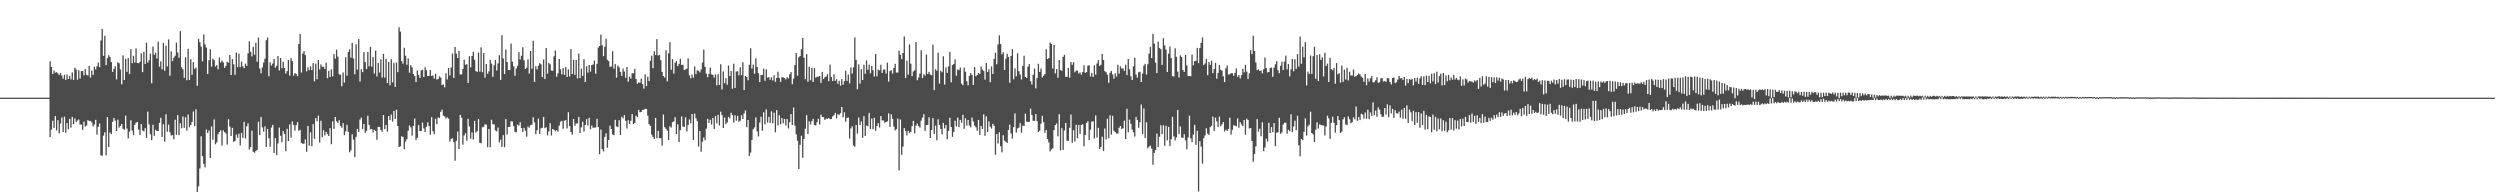 <?xml version="1.0" encoding="UTF-8"?>
<svg xmlns="http://www.w3.org/2000/svg" width="1920" height="150">
  <path d="M0 74.999h1v1.000H0zM1 74.999h1v1.000H1zM2 74.999h1v1.000H2zM3 74.999h1v1.000H3zM4 74.999h1v1.000H4zM5 74.999h1v1.000H5zM6 74.999h1v1.000H6zM7 74.999h1v1.000H7zM8 74.999h1v1.000H8zM9 74.999h1v1.000H9zM10 74.999h1v1.000H10zM11 74.999h1v1.000H11zM12 74.999h1v1.000H12zM13 74.999h1v1.000H13zM14 74.999h1v1.000H14zM15 74.999h1v1.000H15zM16 74.999h1v1.000H16zM17 74.999h1v1.000H17zM18 74.999h1v1.000H18zM19 74.999h1v1.000H19zM20 74.999h1v1.000H20zM21 74.999h1v1.000H21zM22 74.999h1v1.000H22zM23 74.999h1v1.000H23zM24 74.999h1v1.000H24zM25 74.999h1v1.000H25zM26 74.999h1v1.000H26zM27 74.999h1v1.000H27zM28 74.999h1v1.000H28zM29 74.999h1v1.000H29zM30 74.999h1v1.000H30zM31 74.999h1v1.000H31zM32 74.998h1v1.000H32zM33 74.998h1v1.000H33zM34 74.999h1v1.000H34zM35 74.999h1v1.000H35zM36 74.999h1v1.000H36zM37 75.003h1v1.000H37zM38 47.040h1v58.298H38zM39 51.477h1v48.147H39zM40 56.814h1v35.922H40zM41 54.158h1v44.072H41zM42 55.819h1v33.346H42zM43 55.486h1v44.734H43zM44 56.312h1v36.016H44zM45 57.631h1v44.754H45zM46 56.010h1v38.936H46zM47 58.093h1v32.136H47zM48 60.478h1v40.971H48zM49 57.387h1v32.210H49zM50 61.403h1v40.578H50zM51 57.205h1v37.367H51zM52 60.598h1v38.753H52zM53 58.193h1v33.095H53zM54 60.961h1v37.020H54zM55 55.587h1v34.172H55zM56 61.387h1v34.010H56zM57 51.979h1v38.995H57zM58 53.378h1v40.162H58zM59 61.250h1v31.365H59zM60 53.968h1v37.809H60zM61 60.297h1v35.385H61zM62 54.639h1v41.016H62zM63 54.548h1v45.212H63zM64 57.875h1v35.559H64zM65 52.993h1v44.221H65zM66 57.462h1v38.925H66zM67 58.033h1v34.246H67zM68 50.649h1v42.279H68zM69 59.553h1v33.281H69zM70 54.197h1v39.796H70zM71 57.601h1v39.541H71zM72 51.222h1v44.406H72zM73 53.332h1v38.701H73zM74 50.904h1v52.523H74zM75 47.962h1v49.444H75zM76 51.563h1v43.240H76zM77 31.097h1v88.199H77zM78 22.196h1v97.445H78zM79 42.923h1v61.232H79zM80 27.491h1v74.054H80zM81 50.015h1v69.288H81zM82 44.680h1v45.217H82zM83 42.478h1v70.487H83zM84 43.795h1v57.961H84zM85 47.644h1v55.389H85zM86 55.270h1v38.317H86zM87 52.923h1v37.629H87zM88 50.956h1v41.717H88zM89 60.992h1v39.641H89zM90 47.932h1v43.953H90zM91 48.514h1v49.507H91zM92 53.334h1v43.398H92zM93 64.756h1v30.474H93zM94 42.499h1v56.425H94zM95 61.410h1v38.291H95zM96 45.160h1v43.605H96zM97 55.219h1v43.548H97zM98 44.669h1v61.611H98zM99 56.955h1v44.210H99zM100 37.756h1v54.648H100zM101 48.556h1v51.685H101zM102 42.878h1v60.917H102zM103 48.026h1v47.816H103zM104 37.154h1v57.164H104zM105 48.384h1v45.281H105zM106 48.527h1v50.991H106zM107 47.492h1v56.169H107zM108 40.933h1v54.406H108zM109 55.378h1v44.883H109zM110 39.837h1v61.092H110zM111 49.082h1v49.359H111zM112 32.781h1v73.047H112zM113 48.098h1v37.592H113zM114 46.223h1v49.305H114zM115 41.172h1v62.001H115zM116 63.965h1v43.715H116zM117 35.663h1v60.134H117zM118 42.073h1v62.292H118zM119 40.484h1v59.209H119zM120 44.882h1v55.700H120zM121 31.962h1v68.765H121zM122 51.238h1v43.148H122zM123 47.120h1v43.375H123zM124 53.236h1v51.910H124zM125 32.925h1v62.518H125zM126 54.318h1v54.394H126zM127 35.140h1v52.693H127zM128 51.054h1v50.044H128zM129 30.271h1v65.454H129zM130 58.178h1v43.376H130zM131 39.404h1v64.671H131zM132 46.918h1v56.791H132zM133 44.297h1v62.672H133zM134 42.782h1v49.140H134zM135 32.712h1v70.739H135zM136 40.269h1v48.098H136zM137 44.323h1v59.445H137zM138 23.918h1v70.694H138zM139 51.584h1v46.903H139zM140 53.256h1v36.187H140zM141 59.798h1v38.343H141zM142 44.015h1v46.037H142zM143 61.707h1v38.655H143zM144 37.410h1v50.527H144zM145 61.505h1v36.238H145zM146 45.442h1v50.629H146zM147 57.438h1v36.332H147zM148 47.742h1v37.851H148zM149 52.874h1v44.029H149zM150 51.856h1v32.132H150zM151 65.893h1v81.565H151zM152 29.789h1v113.328H152zM153 32.428h1v96.980H153zM154 35.806h1v68.884H154zM155 47.097h1v72.815H155zM156 26.405h1v99.423H156zM157 34.188h1v94.312H157zM158 36.574h1v62.868H158zM159 56.775h1v45.364H159zM160 46.215h1v54.035H160zM161 37.852h1v83.429H161zM162 51.159h1v45.901H162zM163 45.030h1v62.266H163zM164 46.182h1v45.491H164zM165 51.090h1v59.690H165zM166 50.010h1v59.289H166zM167 53.227h1v49.878H167zM168 44.144h1v57.237H168zM169 47.976h1v52.045H169zM170 46.543h1v65.260H170zM171 47.939h1v52.204H171zM172 52.087h1v49.466H172zM173 50.605h1v51.949H173zM174 47.447h1v63.599H174zM175 48.110h1v43.497H175zM176 42.265h1v54.943H176zM177 57.587h1v46.841H177zM178 45.387h1v52.801H178zM179 49.373h1v59.506H179zM180 57.453h1v50.866H180zM181 40.333h1v63.022H181zM182 51.602h1v54.176H182zM183 41.188h1v61.476H183zM184 51.629h1v59.997H184zM185 47.319h1v54.714H185zM186 50.918h1v54.932H186zM187 52.348h1v41.185H187zM188 48.912h1v57.462H188zM189 50.574h1v46.525H189zM190 40.967h1v53.769H190zM191 31.735h1v83.082H191zM192 39.718h1v73.279H192zM193 43.304h1v57.121H193zM194 35.928h1v80.645H194zM195 41.976h1v75.328H195zM196 32.882h1v83.091H196zM197 47.348h1v67.793H197zM198 28.901h1v64.563H198zM199 52.643h1v51.132H199zM200 56.292h1v33.456H200zM201 51.747h1v46.117H201zM202 48.049h1v53.047H202zM203 45.066h1v52.010H203zM204 30.884h1v81.950H204zM205 28.896h1v70.182H205zM206 58.561h1v47.584H206zM207 47.826h1v64.852H207zM208 50.332h1v47.613H208zM209 48.812h1v47.078H209zM210 45.381h1v72.237H210zM211 51.953h1v54.112H211zM212 50.505h1v68.565H212zM213 43.043h1v67.153H213zM214 54.098h1v43.894H214zM215 44.520h1v59.729H215zM216 52.405h1v56.851H216zM217 47.339h1v53.325H217zM218 52.282h1v50.593H218zM219 56.486h1v59.610H219zM220 54.617h1v44.357H220zM221 46.008h1v62.350H221zM222 58.086h1v37.471H222zM223 44.587h1v61.205H223zM224 46.885h1v46.357H224zM225 58.173h1v37.769H225zM226 56.164h1v44.175H226zM227 56.709h1v39.420H227zM228 58.500h1v35.226H228zM229 33.796h1v66.703H229zM230 26.078h1v73.598H230zM231 55.754h1v54.123H231zM232 41.132h1v69.191H232zM233 39.237h1v71.176H233zM234 42.332h1v64.767H234zM235 54.825h1v61.756H235zM236 51.639h1v45.201H236zM237 53.957h1v57.905H237zM238 50.929h1v50.681H238zM239 53.853h1v58.448H239zM240 48.467h1v46.867H240zM241 62.474h1v44.099H241zM242 48.829h1v41.889H242zM243 60.864h1v32.209H243zM244 46.104h1v42.728H244zM245 53.315h1v56.149H245zM246 49.470h1v43.251H246zM247 51.317h1v54.061H247zM248 51.200h1v48.782H248zM249 52.918h1v51.028H249zM250 48.217h1v53.096H250zM251 60.064h1v42.970H251zM252 54.370h1v50.075H252zM253 59.107h1v39.317H253zM254 53.249h1v57.487H254zM255 58.682h1v34.554H255zM256 41.569h1v57.457H256zM257 45.071h1v44.761H257zM258 38.095h1v55.092H258zM259 43.461h1v50.965H259zM260 57.076h1v35.218H260zM261 57.420h1v39.298H261zM262 66.249h1v31.867H262zM263 55.708h1v38.878H263zM264 63.452h1v40.361H264zM265 44.012h1v56.866H265zM266 58.106h1v37.716H266zM267 39.995h1v61.301H267zM268 37.938h1v79.074H268zM269 44.277h1v71.223H269zM270 32.961h1v70.189H270zM271 44.948h1v62.303H271zM272 57.015h1v63.733H272zM273 34.020h1v71.110H273zM274 53.403h1v45.607H274zM275 30.039h1v71.353H275zM276 62.569h1v29.258H276zM277 53.191h1v37.131H277zM278 55.386h1v43.858H278zM279 40.038h1v55.178H279zM280 47.698h1v54.339H280zM281 53.114h1v47.371H281zM282 39.851h1v49.024H282zM283 50.912h1v45.002H283zM284 36.012h1v63.307H284zM285 51.208h1v47.847H285zM286 43.676h1v58.107H286zM287 56.522h1v43.237H287zM288 38.856h1v61.757H288zM289 58.745h1v48.633H289zM290 48.383h1v49.079H290zM291 55.679h1v41.799H291zM292 45.567h1v54.290H292zM293 59.572h1v41.528H293zM294 41.393h1v47.000H294zM295 59.644h1v39.556H295zM296 45.274h1v50.753H296zM297 63.722h1v37.460H297zM298 47.665h1v41.404H298zM299 65.549h1v26.610H299zM300 45.445h1v42.504H300zM301 63.351h1v30.041H301zM302 48.271h1v36.991H302zM303 66.752h1v24.712H303zM304 48.001h1v36.205H304zM305 55.421h1v41.398H305zM306 20.945h1v91.998H306zM307 24.291h1v88.100H307zM308 46.966h1v57.707H308zM309 48.886h1v56.330H309zM310 36.656h1v77.916H310zM311 42.802h1v65.946H311zM312 49.696h1v57.143H312zM313 44.852h1v55.601H313zM314 55.847h1v40.489H314zM315 50.140h1v47.718H315zM316 51.760h1v52.357H316zM317 56.790h1v39.851H317zM318 58.314h1v32.699H318zM319 63.002h1v44.622H319zM320 54.140h1v51.672H320zM321 57.428h1v38.686H321zM322 59.868h1v40.801H322zM323 54.042h1v46.626H323zM324 53.623h1v40.520H324zM325 59.124h1v39.521H325zM326 51.642h1v49.723H326zM327 53.891h1v43.436H327zM328 58.365h1v35.650H328zM329 58.304h1v38.528H329zM330 53.780h1v49.694H330zM331 58.311h1v31.647H331zM332 57.899h1v42.851H332zM333 60.355h1v42.654H333zM334 56.715h1v34.571H334zM335 61.059h1v34.356H335zM336 60.674h1v29.491H336zM337 58.729h1v31.899H337zM338 59.553h1v26.306H338zM339 65.347h1v18.886H339zM340 64.822h1v23.990H340zM341 67.046h1v22.354H341zM342 56.324h1v34.607H342zM343 60.977h1v29.128H343zM344 52.242h1v38.825H344zM345 57.884h1v50.792H345zM346 51.872h1v54.850H346zM347 41.184h1v65.003H347zM348 59.831h1v49.363H348zM349 35.988h1v87.481H349zM350 41.191h1v66.942H350zM351 44.529h1v56.471H351zM352 39.153h1v75.316H352zM353 57.130h1v31.089H353zM354 57.141h1v33.231H354zM355 52.922h1v58.158H355zM356 45.756h1v58.218H356zM357 49.710h1v52.655H357zM358 49.300h1v58.781H358zM359 63.718h1v27.550H359zM360 43.168h1v54.027H360zM361 51.693h1v54.868H361zM362 42.989h1v58.738H362zM363 39.766h1v67.340H363zM364 45.885h1v46.946H364zM365 54.588h1v47.271H365zM366 55.238h1v45.538H366zM367 40.419h1v51.037H367zM368 54.992h1v54.675H368zM369 36.330h1v73.743H369zM370 55.434h1v42.307H370zM371 40.763h1v56.612H371zM372 59.612h1v35.891H372zM373 49.179h1v46.551H373zM374 56.667h1v56.383H374zM375 54.764h1v44.299H375zM376 45.943h1v67.127H376zM377 48.831h1v43.105H377zM378 59.037h1v36.397H378zM379 50.131h1v45.351H379zM380 46.025h1v54.131H380zM381 54.097h1v46.802H381zM382 48.677h1v49.239H382zM383 42.408h1v66.931H383zM384 61.338h1v45.937H384zM385 27.049h1v85.736H385zM386 44.945h1v58.859H386zM387 56.877h1v56.113H387zM388 38.036h1v53.424H388zM389 47.653h1v55.605H389zM390 53.754h1v43.783H390zM391 53.793h1v43.614H391zM392 33.390h1v59.753H392zM393 47.399h1v45.893H393zM394 50.887h1v45.991H394zM395 58.164h1v43.125H395zM396 52.637h1v49.033H396zM397 50.546h1v45.148H397zM398 40.046h1v56.411H398zM399 45.653h1v48.269H399zM400 42.816h1v55.490H400zM401 36.315h1v64.992H401zM402 46.338h1v51.874H402zM403 52.968h1v47.378H403zM404 51.970h1v52.979H404zM405 45.549h1v51.609H405zM406 56.465h1v41.657H406zM407 39.148h1v56.998H407zM408 52.788h1v43.000H408zM409 31.308h1v58.763H409zM410 62.967h1v31.051H410zM411 50.905h1v52.170H411zM412 53.284h1v46.802H412zM413 50.602h1v40.538H413zM414 48.506h1v54.384H414zM415 49.414h1v49.132H415zM416 59.210h1v38.903H416zM417 45.636h1v44.156H417zM418 60.712h1v37.761H418zM419 36.937h1v60.779H419zM420 56.565h1v47.427H420zM421 48.400h1v52.521H421zM422 49.355h1v45.271H422zM423 54.110h1v49.958H423zM424 54.352h1v44.796H424zM425 43.188h1v56.515H425zM426 38.759h1v62.035H426zM427 58.864h1v41.094H427zM428 56.348h1v44.800H428zM429 45.329h1v51.206H429zM430 53.258h1v40.176H430zM431 57.070h1v35.767H431zM432 52.263h1v46.612H432zM433 57.464h1v35.219H433zM434 51.418h1v40.868H434zM435 59.150h1v39.470H435zM436 53.294h1v32.948H436zM437 58.707h1v38.137H437zM438 37.680h1v63.666H438zM439 56.795h1v46.679H439zM440 45.921h1v45.512H440zM441 57.489h1v39.132H441zM442 46.025h1v48.872H442zM443 60.224h1v34.506H443zM444 41.188h1v48.604H444zM445 59.950h1v42.170H445zM446 52.735h1v45.066H446zM447 58.272h1v35.198H447zM448 45.473h1v55.562H448zM449 62.982h1v32.986H449zM450 50.889h1v40.618H450zM451 55.817h1v40.531H451zM452 49.906h1v40.513H452zM453 54.985h1v44.276H453zM454 49.986h1v46.489H454zM455 49.527h1v48.645H455zM456 46.490h1v51.507H456zM457 56.639h1v41.240H457zM458 49.062h1v42.178H458zM459 36.497h1v61.105H459zM460 35.322h1v83.102H460zM461 26.544h1v72.995H461zM462 34.716h1v79.880H462zM463 43.129h1v73.191H463zM464 35.901h1v69.215H464zM465 29.807h1v72.582H465zM466 45.938h1v67.500H466zM467 46.973h1v60.537H467zM468 51.299h1v45.203H468zM469 51.045h1v48.042H469zM470 39.345h1v63.938H470zM471 52.671h1v51.156H471zM472 49.210h1v42.810H472zM473 59.589h1v37.487H473zM474 50.387h1v47.235H474zM475 51.708h1v40.679H475zM476 55.219h1v48.427H476zM477 58.301h1v31.459H477zM478 52.694h1v38.296H478zM479 54.975h1v33.398H479zM480 59.755h1v33.047H480zM481 51.459h1v47.235H481zM482 62.746h1v29.588H482zM483 58.840h1v36.417H483zM484 60.355h1v32.413H484zM485 56.228h1v31.411H485zM486 56.282h1v38.927H486zM487 52.793h1v41.673H487zM488 60.641h1v28.263H488zM489 64.346h1v25.588H489zM490 63.283h1v21.089H490zM491 63.499h1v22.703H491zM492 60.428h1v25.554H492zM493 64.627h1v19.966H493zM494 68.102h1v16.166H494zM495 57.120h1v26.394H495zM496 66.175h1v17.518H496zM497 58.888h1v29.932H497zM498 62.238h1v33.189H498zM499 46.672h1v49.987H499zM500 42.739h1v60.630H500zM501 52.328h1v52.753H501zM502 39.494h1v67.280H502zM503 42.309h1v48.303H503zM504 29.999h1v76.134H504zM505 42.607h1v57.875H505zM506 42.227h1v63.852H506zM507 46.257h1v59.897H507zM508 55.199h1v56.691H508zM509 58.443h1v29.513H509zM510 59.530h1v38.161H510zM511 38.640h1v60.303H511zM512 62.504h1v37.917H512zM513 40.909h1v66.583H513zM514 32.338h1v64.694H514zM515 53.615h1v44.312H515zM516 45.392h1v48.463H516zM517 56.467h1v36.776H517zM518 48.233h1v41.784H518zM519 46.874h1v56.083H519zM520 50.798h1v44.672H520zM521 49.107h1v60.035H521zM522 45.093h1v54.811H522zM523 49.925h1v39.519H523zM524 49.643h1v47.550H524zM525 53.731h1v43.877H525zM526 53.285h1v36.818H526zM527 52.725h1v48.219H527zM528 44.841h1v51.223H528zM529 57.917h1v33.854H529zM530 60.180h1v34.518H530zM531 57.249h1v30.317H531zM532 59.646h1v47.919H532zM533 51.020h1v36.239H533zM534 56.954h1v33.850H534zM535 53.974h1v39.110H535zM536 54.448h1v58.116H536zM537 55.590h1v45.065H537zM538 53.303h1v63.233H538zM539 48.002h1v60.817H539zM540 38.100h1v67.424H540zM541 51.281h1v56.379H541zM542 56.623h1v42.138H542zM543 59.324h1v31.951H543zM544 56.798h1v37.689H544zM545 52.002h1v40.022H545zM546 57.152h1v38.553H546zM547 57.508h1v33.055H547zM548 59.590h1v39.451H548zM549 57.145h1v31.979H549zM550 65.571h1v29.184H550zM551 56.989h1v31.223H551zM552 65.216h1v31.137H552zM553 49.360h1v36.422H553zM554 68.692h1v19.773H554zM555 54.867h1v43.422H555zM556 63.881h1v26.436H556zM557 60.071h1v35.263H557zM558 65.053h1v29.006H558zM559 50.285h1v39.414H559zM560 58.466h1v32.467H560zM561 54.488h1v32.154H561zM562 68.130h1v20.345H562zM563 48.927h1v45.145H563zM564 67.509h1v21.050H564zM565 54.930h1v37.720H565zM566 54.706h1v34.223H566zM567 57.924h1v35.569H567zM568 51.681h1v41.006H568zM569 57.691h1v30.841H569zM570 47.788h1v43.617H570zM571 69.117h1v17.984H571zM572 58.365h1v26.482H572zM573 59.136h1v38.541H573zM574 61.675h1v30.470H574zM575 49.700h1v70.053H575zM576 37.096h1v80.108H576zM577 52.672h1v54.810H577zM578 49.607h1v49.686H578zM579 56.688h1v41.170H579zM580 44.822h1v45.342H580zM581 51.481h1v49.499H581zM582 56.207h1v48.595H582zM583 63.027h1v31.082H583zM584 57.619h1v32.029H584zM585 57.555h1v42.800H585zM586 52.718h1v33.548H586zM587 62.059h1v33.461H587zM588 53.243h1v30.712H588zM589 59.643h1v34.523H589zM590 59.200h1v30.567H590zM591 61.235h1v33.160H591zM592 59.354h1v26.166H592zM593 61.784h1v32.948H593zM594 57.803h1v28.717H594zM595 62.754h1v38.881H595zM596 59.873h1v24.706H596zM597 55.077h1v41.273H597zM598 59.881h1v28.639H598zM599 62.853h1v32.619H599zM600 59.324h1v31.364H600zM601 59.413h1v35.317H601zM602 59.949h1v31.391H602zM603 60.969h1v35.402H603zM604 59.268h1v32.164H604zM605 60.285h1v38.353H605zM606 57.078h1v36.711H606zM607 55.322h1v32.264H607zM608 64.722h1v31.323H608zM609 60.365h1v22.202H609zM610 49.863h1v46.631H610zM611 40.646h1v62.588H611zM612 58.180h1v49.892H612zM613 43.957h1v85.928H613zM614 43.083h1v68.185H614zM615 37.794h1v66.464H615zM616 29.126h1v92.025H616zM617 44.321h1v62.402H617zM618 60.776h1v38.100H618zM619 41.573h1v46.919H619zM620 62.785h1v40.143H620zM621 51.262h1v41.926H621zM622 61.598h1v33.973H622zM623 52.099h1v41.101H623zM624 62.996h1v28.367H624zM625 52.320h1v43.689H625zM626 59.607h1v36.779H626zM627 58.882h1v35.040H627zM628 58.928h1v32.299H628zM629 58.357h1v37.286H629zM630 63.655h1v24.396H630zM631 55.206h1v34.625H631zM632 60.744h1v29.195H632zM633 59.270h1v32.958H633zM634 58.802h1v32.339H634zM635 56.949h1v34.365H635zM636 62.377h1v28.211H636zM637 49.601h1v41.920H637zM638 59.063h1v32.354H638zM639 62.213h1v27.248H639zM640 57.055h1v31.452H640zM641 62.093h1v24.600H641zM642 60.802h1v30.007H642zM643 64.321h1v23.381H643zM644 61.998h1v26.259H644zM645 65.780h1v21.170H645zM646 60.750h1v21.434H646zM647 65.116h1v24.920H647zM648 62.256h1v24.052H648zM649 54.308h1v39.255H649zM650 62.124h1v28.415H650zM651 57.289h1v32.900H651zM652 64.019h1v42.367H652zM653 51.827h1v46.818H653zM654 56.454h1v40.615H654zM655 51.710h1v60.037H655zM656 28.703h1v83.999H656zM657 45.984h1v50.001H657zM658 68.544h1v34.131H658zM659 49.359h1v40.848H659zM660 64.153h1v31.895H660zM661 53.094h1v40.176H661zM662 61.422h1v44.386H662zM663 49.792h1v39.411H663zM664 56.605h1v47.815H664zM665 46.370h1v50.106H665zM666 53.621h1v43.337H666zM667 49.703h1v37.045H667zM668 56.340h1v42.752H668zM669 50.576h1v40.464H669zM670 53.914h1v45.381H670zM671 58.830h1v31.649H671zM672 41.538h1v58.938H672zM673 58.637h1v38.147H673zM674 53.457h1v41.133H674zM675 54.060h1v43.886H675zM676 49.732h1v39.386H676zM677 56.048h1v36.463H677zM678 53.387h1v39.140H678zM679 53.428h1v40.836H679zM680 56.543h1v37.173H680zM681 48.105h1v45.058H681zM682 62.746h1v24.274H682zM683 54.614h1v42.825H683zM684 53.892h1v33.932H684zM685 56.591h1v34.632H685zM686 52.161h1v45.048H686zM687 49.000h1v51.139H687zM688 55.685h1v43.476H688zM689 55.694h1v35.410H689zM690 38.878h1v92.000H690zM691 42.078h1v49.657H691zM692 45.435h1v73.446H692zM693 40.683h1v71.926H693zM694 27.931h1v70.445H694zM695 59.882h1v40.852H695zM696 46.584h1v57.363H696zM697 57.310h1v43.157H697zM698 34.099h1v68.181H698zM699 48.903h1v52.298H699zM700 58.493h1v38.387H700zM701 54.866h1v38.005H701zM702 54.031h1v48.444H702zM703 32.233h1v64.273H703zM704 61.622h1v33.287H704zM705 59.550h1v37.297H705zM706 56.545h1v41.520H706zM707 38.576h1v54.116H707zM708 59.935h1v30.387H708zM709 57.038h1v30.662H709zM710 58.050h1v42.440H710zM711 41.942h1v54.156H711zM712 56.787h1v39.125H712zM713 55.219h1v34.828H713zM714 57.264h1v48.727H714zM715 57.724h1v42.242H715zM716 34.215h1v56.500H716zM717 69.214h1v33.607H717zM718 53.138h1v43.299H718zM719 54.374h1v53.394H719zM720 40.354h1v51.232H720zM721 64.213h1v31.730H721zM722 54.264h1v44.688H722zM723 55.502h1v47.667H723zM724 43.210h1v51.206H724zM725 64.900h1v33.697H725zM726 51.765h1v44.320H726zM727 55.947h1v50.934H727zM728 50.982h1v49.553H728zM729 39.772h1v50.682H729zM730 63.228h1v34.295H730zM731 49.975h1v55.127H731zM732 49.149h1v52.162H732zM733 45.618h1v47.088H733zM734 58.182h1v38.890H734zM735 53.299h1v36.994H735zM736 53.923h1v43.726H736zM737 51.859h1v40.259H737zM738 64.167h1v30.073H738zM739 65.436h1v22.719H739zM740 51.906h1v47.008H740zM741 55.115h1v35.642H741zM742 62.402h1v34.165H742zM743 65.531h1v26.644H743zM744 58.262h1v38.135H744zM745 56.157h1v41.615H745zM746 57.597h1v32.667H746zM747 65.180h1v28.111H747zM748 51.571h1v44.816H748zM749 58.602h1v39.163H749zM750 57.538h1v42.803H750zM751 56.051h1v36.099H751zM752 56.700h1v46.962H752zM753 51.121h1v45.619H753zM754 53.466h1v45.750H754zM755 54.502h1v33.305H755zM756 61.124h1v43.182H756zM757 48.408h1v40.957H757zM758 55.369h1v45.963H758zM759 53.236h1v39.973H759zM760 63.132h1v34.200H760zM761 51.016h1v47.769H761zM762 56.791h1v38.270H762zM763 45.202h1v51.353H763zM764 40.485h1v78.335H764zM765 49.407h1v53.488H765zM766 34.068h1v76.095H766zM767 27.201h1v74.357H767zM768 33.910h1v78.355H768zM769 41.721h1v75.251H769zM770 40.098h1v63.759H770zM771 53.736h1v54.294H771zM772 45.084h1v63.771H772zM773 41.266h1v68.558H773zM774 43.721h1v56.078H774zM775 63.607h1v32.106H775zM776 43.004h1v59.444H776zM777 37.758h1v68.674H777zM778 60.868h1v36.749H778zM779 52.519h1v34.553H779zM780 58.577h1v43.240H780zM781 40.910h1v57.747H781zM782 54.653h1v43.336H782zM783 57.125h1v37.307H783zM784 61.014h1v40.979H784zM785 50.616h1v45.912H785zM786 42.761h1v53.882H786zM787 59.083h1v28.165H787zM788 59.963h1v33.489H788zM789 51.206h1v42.512H789zM790 49.250h1v44.307H790zM791 62.387h1v21.067H791zM792 64.941h1v23.321H792zM793 57.406h1v35.358H793zM794 52.646h1v40.203H794zM795 67.903h1v19.717H795zM796 59.940h1v33.111H796zM797 48.967h1v52.472H797zM798 55.250h1v45.029H798zM799 52.692h1v42.263H799zM800 59.454h1v29.484H800zM801 58.179h1v35.750H801zM802 56.948h1v44.982H802zM803 37.768h1v62.019H803zM804 45.355h1v61.410H804zM805 44.589h1v64.764H805zM806 32.734h1v83.503H806zM807 33.785h1v81.008H807zM808 52.581h1v61.371H808zM809 34.581h1v65.317H809zM810 56.391h1v39.710H810zM811 53.045h1v41.779H811zM812 59.734h1v44.974H812zM813 46.088h1v41.597H813zM814 53.883h1v61.555H814zM815 54.446h1v44.024H815zM816 43.620h1v71.473H816zM817 42.083h1v58.185H817zM818 58.946h1v35.537H818zM819 59.014h1v49.039H819zM820 52.230h1v55.939H820zM821 59.703h1v38.464H821zM822 47.648h1v40.310H822zM823 49.778h1v59.822H823zM824 47.695h1v52.317H824zM825 55.523h1v53.099H825zM826 54.148h1v41.751H826zM827 54.227h1v51.993H827zM828 56.406h1v39.503H828zM829 55.591h1v47.207H829zM830 57.372h1v38.555H830zM831 55.291h1v40.256H831zM832 50.121h1v62.218H832zM833 55.910h1v47.709H833zM834 55.381h1v39.135H834zM835 50.417h1v42.685H835zM836 50.119h1v57.479H836zM837 58.700h1v40.901H837zM838 55.932h1v37.477H838zM839 59.072h1v34.118H839zM840 50.109h1v56.207H840zM841 57.229h1v31.412H841zM842 48.803h1v56.795H842zM843 46.159h1v52.052H843zM844 50.650h1v63.858H844zM845 49.772h1v63.085H845zM846 41.401h1v63.614H846zM847 46.012h1v69.952H847zM848 54.649h1v44.083H848zM849 55.440h1v51.663H849zM850 57.384h1v33.699H850zM851 63.570h1v42.565H851zM852 55.930h1v32.670H852zM853 54.444h1v48.951H853zM854 57.162h1v31.788H854zM855 60.357h1v40.059H855zM856 56.291h1v45.155H856zM857 58.724h1v43.880H857zM858 49.758h1v52.820H858zM859 56.611h1v41.483H859zM860 50.952h1v45.801H860zM861 52.700h1v46.463H861zM862 52.555h1v45.902H862zM863 54.451h1v38.245H863zM864 49.731h1v57.043H864zM865 57.708h1v25.802H865zM866 45.226h1v56.307H866zM867 53.251h1v38.616H867zM868 58.628h1v36.399H868zM869 61.455h1v38.100H869zM870 50.954h1v50.602H870zM871 44.301h1v60.615H871zM872 57.205h1v32.582H872zM873 59.607h1v32.564H873zM874 55.524h1v42.644H874zM875 55.024h1v38.900H875zM876 62.967h1v17.297H876zM877 56.516h1v46.396H877zM878 50.450h1v32.842H878zM879 49.072h1v56.947H879zM880 57.216h1v36.696H880zM881 49.361h1v64.565H881zM882 41.207h1v71.434H882zM883 35.942h1v75.818H883zM884 44.605h1v69.552H884zM885 25.940h1v100.604H885zM886 33.486h1v83.958H886zM887 48.071h1v67.112H887zM888 56.144h1v46.454H888zM889 31.982h1v80.950H889zM890 36.936h1v68.144H890zM891 37.722h1v58.481H891zM892 49.892h1v53.104H892zM893 29.354h1v66.880H893zM894 34.852h1v77.068H894zM895 38.204h1v58.418H895zM896 55.312h1v52.485H896zM897 41.209h1v56.215H897zM898 35.664h1v76.426H898zM899 44.617h1v62.362H899zM900 58.448h1v31.267H900zM901 58.720h1v46.021H901zM902 37.062h1v70.821H902zM903 43.570h1v61.920H903zM904 55.011h1v29.400H904zM905 59.516h1v43.605H905zM906 42.532h1v54.546H906zM907 43.754h1v61.810H907zM908 53.735h1v52.194H908zM909 55.297h1v47.749H909zM910 42.182h1v65.617H910zM911 50.160h1v64.459H911zM912 58.427h1v47.169H912zM913 58.314h1v30.468H913zM914 58.579h1v47.733H914zM915 41.946h1v67.130H915zM916 50.108h1v53.196H916zM917 47.051h1v48.766H917zM918 46.673h1v64.582H918zM919 36.749h1v63.695H919zM920 48.476h1v98.642H920zM921 36.900h1v71.521H921zM922 32.963h1v79.686H922zM923 28.796h1v96.903H923zM924 49.969h1v56.231H924zM925 48.762h1v55.228H925zM926 45.228h1v53.272H926zM927 57.703h1v44.952H927zM928 47.559h1v56.080H928zM929 49.793h1v47.855H929zM930 46.659h1v49.962H930zM931 56.123h1v33.491H931zM932 53.046h1v47.450H932zM933 48.232h1v42.108H933zM934 60.408h1v32.823H934zM935 55.948h1v41.472H935zM936 49.936h1v39.685H936zM937 53.494h1v43.442H937zM938 54.290h1v41.247H938zM939 58.616h1v35.139H939zM940 63.005h1v37.984H940zM941 52.435h1v47.123H941zM942 50.359h1v50.212H942zM943 57.330h1v41.669H943zM944 56.987h1v33.410H944zM945 56.180h1v47.187H945zM946 56.235h1v43.476H946zM947 58.155h1v38.068H947zM948 55.946h1v40.616H948zM949 52.546h1v44.404H949zM950 58.915h1v31.979H950zM951 57.665h1v40.403H951zM952 60.238h1v33.587H952zM953 57.713h1v37.897H953zM954 52.892h1v44.046H954zM955 55.593h1v36.553H955zM956 49.801h1v53.664H956zM957 55.010h1v36.143H957zM958 60.615h1v31.529H958zM959 56.298h1v42.385H959zM960 38.477h1v59.872H960zM961 41.593h1v66.666H961zM962 27.400h1v96.855H962zM963 39.133h1v79.177H963zM964 47.950h1v64.490H964zM965 53.901h1v37.584H965zM966 53.180h1v47.946H966zM967 54.514h1v44.325H967zM968 54.098h1v50.558H968zM969 56.393h1v37.568H969zM970 53.163h1v62.899H970zM971 44.150h1v69.157H971zM972 52.263h1v54.285H972zM973 55.633h1v53.086H973zM974 55.235h1v38.976H974zM975 52.239h1v49.907H975zM976 51.888h1v45.770H976zM977 58.971h1v42.546H977zM978 51.989h1v42.542H978zM979 49.349h1v62.930H979zM980 46.957h1v54.976H980zM981 53.919h1v47.662H981zM982 56.186h1v34.281H982zM983 50.521h1v52.297H983zM984 47.402h1v54.270H984zM985 53.872h1v41.826H985zM986 47.261h1v46.949H986zM987 42.686h1v51.582H987zM988 53.246h1v49.389H988zM989 49.226h1v50.438H989zM990 58.700h1v42.045H990zM991 53.214h1v34.549H991zM992 45.256h1v56.207H992zM993 54.722h1v42.451H993zM994 45.552h1v47.123H994zM995 52.868h1v47.103H995zM996 41.547h1v47.378H996zM997 51.160h1v60.406H997zM998 28.083h1v91.920H998zM999 48.959h1v57.739H999zM1000 35.872h1v71.726H1000zM1001 44.056h1v57.179H1001zM1002 32.404h1v58.554H1002zM1003 65.646h1v38.428H1003zM1004 55.010h1v42.102H1004zM1005 56.897h1v38.839H1005zM1006 42.592h1v43.176H1006zM1007 56.730h1v45.395H1007zM1008 43.152h1v60.000H1008zM1009 35.955h1v73.060H1009zM1010 60.499h1v39.103H1010zM1011 42.281h1v51.599H1011zM1012 62.245h1v36.399H1012zM1013 41.673h1v53.791H1013zM1014 46.040h1v50.037H1014zM1015 44.053h1v52.186H1015zM1016 58.668h1v37.722H1016zM1017 40.529h1v63.555H1017zM1018 50.623h1v46.557H1018zM1019 48.856h1v39.995H1019zM1020 62.970h1v27.939H1020zM1021 44.392h1v62.199H1021zM1022 53.165h1v41.255H1022zM1023 53.959h1v35.684H1023zM1024 52.078h1v42.240H1024zM1025 64.232h1v37.605H1025zM1026 48.421h1v47.684H1026zM1027 57.028h1v32.132H1027zM1028 56.292h1v35.963H1028zM1029 63.448h1v38.678H1029zM1030 50.281h1v50.785H1030zM1031 62.802h1v28.854H1031zM1032 53.441h1v36.645H1032zM1033 61.077h1v34.498H1033zM1034 52.068h1v44.053H1034zM1035 61.792h1v27.606H1035zM1036 55.068h1v36.551H1036zM1037 57.953h1v36.657H1037zM1038 57.940h1v35.942H1038zM1039 53.400h1v36.700H1039zM1040 58.977h1v32.693H1040zM1041 58.489h1v23.311H1041zM1042 57.489h1v35.346H1042zM1043 56.477h1v33.363H1043zM1044 57.200h1v35.069H1044zM1045 58.902h1v28.449H1045zM1046 59.825h1v28.114H1046zM1047 62.751h1v28.365H1047zM1048 56.797h1v29.603H1048zM1049 65.455h1v25.748H1049zM1050 60.266h1v23.966H1050zM1051 62.632h1v28.870H1051zM1052 60.100h1v26.289H1052zM1053 58.394h1v30.595H1053zM1054 63.233h1v15.387H1054zM1055 63.122h1v25.421H1055zM1056 61.659h1v23.299H1056zM1057 59.345h1v30.368H1057zM1058 63.576h1v18.860H1058zM1059 63.134h1v21.107H1059zM1060 60.194h1v27.613H1060zM1061 59.940h1v29.923H1061zM1062 62.601h1v26.958H1062zM1063 62.164h1v20.763H1063zM1064 62.806h1v25.178H1064zM1065 59.922h1v20.193H1065zM1066 60.198h1v29.848H1066zM1067 62.910h1v17.987H1067zM1068 64.860h1v22.297H1068zM1069 59.924h1v23.669H1069zM1070 59.429h1v31.069H1070zM1071 63.850h1v20.839H1071zM1072 63.132h1v23.841H1072zM1073 61.186h1v26.064H1073zM1074 58.288h1v27.423H1074zM1075 60.175h1v30.163H1075zM1076 60.031h1v24.213H1076zM1077 61.399h1v29.798H1077zM1078 59.150h1v23.725H1078zM1079 65.752h1v25.375H1079zM1080 60.583h1v20.333H1080zM1081 63.798h1v30.625H1081zM1082 60.712h1v23.416H1082zM1083 61.335h1v25.012H1083zM1084 60.499h1v32.563H1084zM1085 65.570h1v19.501H1085zM1086 59.847h1v36.213H1086zM1087 62.693h1v23.408H1087zM1088 59.689h1v34.586H1088zM1089 64.396h1v21.722H1089zM1090 60.235h1v37.872H1090zM1091 58.543h1v28.598H1091zM1092 65.269h1v30.905H1092zM1093 58.688h1v26.433H1093zM1094 65.421h1v34.127H1094zM1095 58.074h1v30.164H1095zM1096 62.989h1v36.271H1096zM1097 58.204h1v31.147H1097zM1098 64.092h1v25.781H1098zM1099 56.586h1v44.985H1099zM1100 62.519h1v25.512H1100zM1101 56.222h1v43.451H1101zM1102 64.618h1v25.077H1102zM1103 55.051h1v45.886H1103zM1104 63.322h1v27.731H1104zM1105 58.463h1v40.848H1105zM1106 56.601h1v34.313H1106zM1107 65.640h1v35.195H1107zM1108 56.004h1v36.339H1108zM1109 65.313h1v35.123H1109zM1110 57.963h1v35.522H1110zM1111 62.457h1v39.153H1111zM1112 57.545h1v42.582H1112zM1113 61.709h1v28.938H1113zM1114 59.514h1v40.031H1114zM1115 61.249h1v29.490H1115zM1116 57.493h1v42.754H1116zM1117 61.109h1v31.197H1117zM1118 59.859h1v39.008H1118zM1119 61.121h1v31.513H1119zM1120 61.646h1v37.765H1120zM1121 58.712h1v32.623H1121zM1122 65.896h1v31.194H1122zM1123 60.906h1v30.261H1123zM1124 65.679h1v31.104H1124zM1125 60.369h1v29.377H1125zM1126 60.990h1v32.719H1126zM1127 63.504h1v30.333H1127zM1128 62.096h1v26.295H1128zM1129 62.491h1v31.783H1129zM1130 62.600h1v24.584H1130zM1131 63.466h1v30.089H1131zM1132 61.769h1v27.191H1132zM1133 62.639h1v32.433H1133zM1134 61.382h1v27.157H1134zM1135 68.269h1v25.351H1135zM1136 59.826h1v30.746H1136zM1137 66.457h1v28.224H1137zM1138 58.555h1v29.114H1138zM1139 65.151h1v29.145H1139zM1140 64.137h1v25.437H1140zM1141 58.514h1v35.301H1141zM1142 66.526h1v27.263H1142zM1143 58.958h1v31.520H1143zM1144 67.524h1v25.321H1144zM1145 59.219h1v31.228H1145zM1146 63.148h1v28.749H1146zM1147 59.373h1v29.120H1147zM1148 63.772h1v27.216H1148zM1149 59.347h1v28.660H1149zM1150 61.910h1v28.171H1150zM1151 59.643h1v26.649H1151zM1152 62.652h1v27.077H1152zM1153 60.251h1v26.080H1153zM1154 61.010h1v27.932H1154zM1155 69.491h1v17.738H1155zM1156 61.374h1v25.451H1156zM1157 69.475h1v19.596H1157zM1158 61.446h1v23.424H1158zM1159 64.104h1v24.584H1159zM1160 62.204h1v22.038H1160zM1161 63.995h1v24.562H1161zM1162 61.713h1v24.879H1162zM1163 62.347h1v25.827H1163zM1164 63.022h1v22.989H1164zM1165 62.749h1v25.755H1165zM1166 61.056h1v26.010H1166zM1167 60.298h1v23.385H1167zM1168 62.087h1v27.277H1168zM1169 60.406h1v22.513H1169zM1170 70.311h1v17.682H1170zM1171 59.041h1v22.347H1171zM1172 70.172h1v18.819H1172zM1173 60.790h1v19.182H1173zM1174 59.771h1v27.791H1174zM1175 60.577h1v20.573H1175zM1176 59.632h1v27.774H1176zM1177 61.603h1v22.869H1177zM1178 60.684h1v26.133H1178zM1179 61.314h1v24.511H1179zM1180 60.412h1v26.446H1180zM1181 62.915h1v23.447H1181zM1182 61.895h1v17.313H1182zM1183 64.809h1v23.071H1183zM1184 61.611h1v18.219H1184zM1185 72.465h1v15.639H1185zM1186 61.812h1v18.268H1186zM1187 71.728h1v17.346H1187zM1188 62.105h1v18.292H1188zM1189 62.041h1v25.403H1189zM1190 64.516h1v15.195H1190zM1191 61.994h1v24.586H1191zM1192 63.512h1v24.252H1192zM1193 61.088h1v23.423H1193zM1194 64.870h1v22.450H1194zM1195 61.460h1v22.578H1195zM1196 64.213h1v23.882H1196zM1197 60.562h1v19.959H1197zM1198 67.434h1v21.365H1198zM1199 61.270h1v19.559H1199zM1200 66.623h1v24.043H1200zM1201 60.837h1v20.541H1201zM1202 65.385h1v25.931H1202zM1203 61.123h1v20.732H1203zM1204 61.040h1v32.375H1204zM1205 66.647h1v16.128H1205zM1206 61.155h1v29.516H1206zM1207 67.421h1v26.040H1207zM1208 61.428h1v18.838H1208zM1209 66.839h1v26.397H1209zM1210 60.697h1v19.086H1210zM1211 67.611h1v25.739H1211zM1212 60.765h1v23.299H1212zM1213 67.449h1v26.045H1213zM1214 61.009h1v22.521H1214zM1215 65.748h1v26.356H1215zM1216 61.562h1v22.120H1216zM1217 66.220h1v25.525H1217zM1218 62.252h1v21.353H1218zM1219 61.863h1v29.389H1219zM1220 68.899h1v14.419H1220zM1221 61.949h1v27.794H1221zM1222 68.750h1v23.659H1222zM1223 61.887h1v15.522H1223zM1224 69.736h1v23.299H1224zM1225 62.779h1v14.678H1225zM1226 69.924h1v22.850H1226zM1227 62.550h1v21.547H1227zM1228 66.994h1v25.234H1228zM1229 62.546h1v21.996H1229zM1230 63.411h1v28.083H1230zM1231 62.530h1v21.089H1231zM1232 63.698h1v26.375H1232zM1233 62.448h1v20.788H1233zM1234 62.226h1v27.867H1234zM1235 70.045h1v13.713H1235zM1236 62.123h1v23.294H1236zM1237 70.523h1v19.072H1237zM1238 62.423h1v15.717H1238zM1239 70.360h1v18.862H1239zM1240 62.551h1v15.677H1240zM1241 68.195h1v20.422H1241zM1242 62.875h1v20.922H1242zM1243 66.074h1v22.184H1243zM1244 63.251h1v20.545H1244zM1245 66.099h1v22.023H1245zM1246 63.603h1v20.583H1246zM1247 65.626h1v21.916H1247zM1248 63.927h1v20.003H1248zM1249 63.903h1v22.933H1249zM1250 71.966h1v11.750H1250zM1251 63.741h1v19.052H1251zM1252 71.614h1v14.990H1252zM1253 63.492h1v18.822H1253zM1254 65.403h1v20.921H1254zM1255 63.371h1v18.267H1255zM1256 64.413h1v21.361H1256zM1257 63.946h1v18.152H1257zM1258 64.211h1v21.136H1258zM1259 64.140h1v17.831H1259zM1260 63.201h1v21.749H1260zM1261 64.390h1v17.788H1261zM1262 62.824h1v21.130H1262zM1263 65.212h1v18.173H1263zM1264 61.531h1v21.942H1264zM1265 72.244h1v11.991H1265zM1266 61.159h1v17.932H1266zM1267 72.859h1v11.637H1267zM1268 60.554h1v23.133H1268zM1269 61.860h1v23.691H1269zM1270 65.405h1v18.680H1270zM1271 61.051h1v24.175H1271zM1272 66.739h1v16.943H1272zM1273 61.249h1v23.784H1273zM1274 67.475h1v16.935H1274zM1275 61.331h1v23.325H1275zM1276 67.632h1v16.722H1276zM1277 60.755h1v21.599H1277zM1278 68.831h1v15.711H1278zM1279 61.066h1v16.742H1279zM1280 74.495h1v9.854H1280zM1281 60.391h1v19.321H1281zM1282 72.687h1v11.621H1282zM1283 60.169h1v24.544H1283zM1284 60.350h1v23.192H1284zM1285 66.885h1v17.294H1285zM1286 59.754h1v23.986H1286zM1287 69.758h1v14.392H1287zM1288 59.720h1v23.435H1288zM1289 70.754h1v13.105H1289zM1290 59.703h1v22.795H1290zM1291 71.732h1v12.460H1291zM1292 59.477h1v20.050H1292zM1293 72.070h1v12.134H1293zM1294 58.546h1v19.439H1294zM1295 73.662h1v10.510H1295zM1296 59.018h1v20.757H1296zM1297 72.855h1v11.697H1297zM1298 58.796h1v24.535H1298zM1299 59.355h1v24.678H1299zM1300 69.406h1v14.011H1300zM1301 58.709h1v25.753H1301zM1302 71.546h1v13.224H1302zM1303 58.969h1v20.648H1303zM1304 72.432h1v12.521H1304zM1305 59.640h1v19.670H1305zM1306 73.197h1v11.912H1306zM1307 59.824h1v20.739H1307zM1308 72.763h1v12.492H1308zM1309 60.605h1v20.649H1309zM1310 68.712h1v16.489H1310zM1311 60.360h1v20.361H1311zM1312 68.956h1v15.904H1312zM1313 60.939h1v20.529H1313zM1314 61.858h1v22.916H1314zM1315 70.416h1v10.504H1315zM1316 61.466h1v22.727H1316zM1317 72.100h1v12.140H1317zM1318 61.919h1v15.376H1318zM1319 73.194h1v11.000H1319zM1320 62.608h1v13.880H1320zM1321 72.065h1v11.933H1321zM1322 63.712h1v16.322H1322zM1323 71.924h1v11.349H1323zM1324 64.127h1v15.694H1324zM1325 69.516h1v13.686H1325zM1326 65.362h1v14.289H1326zM1327 69.426h1v13.038H1327zM1328 66.670h1v12.917H1328zM1329 67.053h1v14.464H1329zM1330 71.667h1v8.173H1330zM1331 67.249h1v13.444H1331zM1332 75.393h1v5.720H1332zM1333 67.620h1v10.221H1333zM1334 73.318h1v7.259H1334zM1335 68.132h1v9.990H1335zM1336 69.757h1v11.007H1336zM1337 68.187h1v11.930H1337zM1338 69.684h1v11.267H1338zM1339 68.505h1v12.032H1339zM1340 68.408h1v12.210H1340zM1341 68.805h1v11.703H1341zM1342 68.570h1v11.788H1342zM1343 69.147h1v11.352H1343zM1344 68.654h1v11.406H1344zM1345 74.753h1v5.768H1345zM1346 69.021h1v9.116H1346zM1347 76.086h1v4.433H1347zM1348 68.964h1v9.091H1348zM1349 70.729h1v9.844H1349zM1350 69.343h1v8.770H1350zM1351 68.700h1v11.980H1351zM1352 69.120h1v11.036H1352zM1353 68.672h1v10.759H1353zM1354 69.322h1v10.838H1354zM1355 68.490h1v10.925H1355zM1356 73.284h1v6.708H1356zM1357 68.429h1v10.822H1357zM1358 73.938h1v5.986H1358zM1359 68.674h1v6.973H1359zM1360 75.095h1v4.383H1360zM1361 68.772h1v6.518H1361zM1362 74.560h1v4.805H1362zM1363 68.988h1v9.473H1363zM1364 70.496h1v8.846H1364zM1365 70.526h1v7.759H1365zM1366 69.163h1v9.896H1366zM1367 71.475h1v7.566H1367zM1368 69.428h1v8.820H1368zM1369 71.939h1v7.128H1369zM1370 69.633h1v8.502H1370zM1371 74.086h1v4.736H1371zM1372 69.682h1v8.401H1372zM1373 74.852h1v3.981H1373zM1374 69.606h1v5.725H1374zM1375 74.760h1v4.163H1375zM1376 70.130h1v5.548H1376zM1377 72.542h1v6.253H1377zM1378 70.237h1v7.512H1378zM1379 70.400h1v8.356H1379zM1380 71.561h1v6.407H1380zM1381 70.451h1v8.147H1381zM1382 73.130h1v5.476H1382zM1383 70.614h1v6.482H1383zM1384 73.547h1v4.780H1384zM1385 70.512h1v6.574H1385zM1386 74.382h1v3.954H1386zM1387 70.589h1v5.884H1387zM1388 74.268h1v3.925H1388zM1389 70.570h1v6.062H1389zM1390 72.744h1v5.463H1390zM1391 70.410h1v6.518H1391zM1392 71.472h1v6.795H1392zM1393 70.804h1v7.482H1393zM1394 70.821h1v7.014H1394zM1395 72.838h1v5.423H1395zM1396 71.173h1v6.187H1396zM1397 74.687h1v3.710H1397zM1398 71.246h1v4.952H1398zM1399 74.664h1v3.555H1399zM1400 71.150h1v4.698H1400zM1401 73.757h1v4.409H1401zM1402 71.138h1v5.611H1402zM1403 73.732h1v4.513H1403zM1404 71.212h1v6.123H1404zM1405 71.724h1v6.312H1405zM1406 72.046h1v5.397H1406zM1407 71.001h1v6.992H1407zM1408 72.450h1v5.576H1408zM1409 71.166h1v5.342H1409zM1410 74.031h1v3.878H1410zM1411 71.264h1v4.834H1411zM1412 75.420h1v2.271H1412zM1413 71.166h1v4.992H1413zM1414 73.868h1v4.001H1414zM1415 71.142h1v5.381H1415zM1416 73.139h1v4.720H1416zM1417 71.236h1v5.995H1417zM1418 73.133h1v4.679H1418zM1419 71.056h1v6.424H1419zM1420 71.257h1v6.677H1420zM1421 72.907h1v4.430H1421zM1422 71.089h1v6.813H1422zM1423 73.766h1v4.161H1423zM1424 71.257h1v4.155H1424zM1425 74.991h1v2.671H1425zM1426 71.393h1v3.883H1426zM1427 74.863h1v2.748H1427zM1428 71.542h1v5.462H1428zM1429 73.606h1v3.815H1429zM1430 71.689h1v5.149H1430zM1431 73.168h1v4.131H1431zM1432 71.869h1v5.033H1432zM1433 73.250h1v3.885H1433zM1434 72.282h1v4.600H1434zM1435 72.281h1v4.670H1435zM1436 74.470h1v2.326H1436zM1437 72.541h1v4.111H1437zM1438 74.961h1v1.872H1438zM1439 72.724h1v2.410H1439zM1440 74.827h1v2.076H1440zM1441 72.914h1v2.712H1441zM1442 73.960h1v2.901H1442zM1443 73.034h1v3.787H1443zM1444 73.672h1v2.785H1444zM1445 73.243h1v3.752H1445zM1446 73.513h1v2.821H1446zM1447 73.292h1v3.662H1447zM1448 73.314h1v2.671H1448zM1449 73.610h1v3.226H1449zM1450 73.457h1v2.492H1450zM1451 75.072h1v1.789H1451zM1452 73.511h1v2.255H1452zM1453 74.916h1v2.045H1453zM1454 73.449h1v2.475H1454zM1455 74.185h1v2.779H1455zM1456 73.463h1v2.483H1456zM1457 73.432h1v3.532H1457zM1458 73.524h1v3.426H1458zM1459 73.488h1v2.437H1459zM1460 73.619h1v3.240H1460zM1461 73.471h1v1.917H1461zM1462 74.186h1v2.682H1462zM1463 73.484h1v1.808H1463zM1464 74.912h1v1.837H1464zM1465 73.542h1v1.617H1465zM1466 74.859h1v1.854H1466zM1467 73.428h1v2.458H1467zM1468 74.723h1v2.053H1468zM1469 73.400h1v2.694H1469zM1470 73.537h1v3.212H1470zM1471 73.620h1v2.741H1471zM1472 73.369h1v3.265H1472zM1473 73.922h1v2.792H1473zM1474 73.452h1v2.249H1474zM1475 74.032h1v2.636H1475zM1476 73.504h1v1.350H1476zM1477 74.863h1v1.651H1477zM1478 73.529h1v1.342H1478zM1479 74.693h1v1.705H1479zM1480 73.565h1v2.082H1480zM1481 74.586h1v1.805H1481zM1482 73.614h1v2.421H1482zM1483 74.364h1v1.948H1483zM1484 73.581h1v2.592H1484zM1485 73.591h1v2.721H1485zM1486 74.124h1v2.060H1486zM1487 73.585h1v2.533H1487zM1488 74.154h1v2.134H1488zM1489 73.612h1v1.282H1489zM1490 74.480h1v1.725H1490zM1491 73.595h1v1.000H1491zM1492 74.506h1v1.707H1492zM1493 73.609h1v2.112H1493zM1494 74.388h1v1.874H1494zM1495 73.598h1v2.363H1495zM1496 74.197h1v2.087H1496zM1497 73.601h1v2.639H1497zM1498 74.026h1v2.040H1498zM1499 73.749h1v2.471H1499zM1500 73.699h1v2.315H1500zM1501 74.420h1v1.800H1501zM1502 73.762h1v1.884H1502zM1503 74.496h1v1.691H1503zM1504 73.819h1v1.000H1504zM1505 74.437h1v1.716H1505zM1506 73.952h1v1.027H1506zM1507 74.209h1v1.985H1507zM1508 74.050h1v2.094H1508zM1509 74.126h1v1.883H1509zM1510 74.080h1v2.166H1510zM1511 74.106h1v1.851H1511zM1512 74.145h1v2.088H1512zM1513 74.102h1v1.625H1513zM1514 74.311h1v1.902H1514zM1515 74.033h1v1.375H1515zM1516 74.980h1v1.277H1516zM1517 74.035h1v1.000H1517zM1518 74.960h1v1.310H1518zM1519 73.989h1v1.179H1519zM1520 74.041h1v2.200H1520zM1521 74.159h1v1.307H1521zM1522 73.971h1v2.300H1522zM1523 74.120h1v2.146H1523zM1524 73.983h1v1.886H1524zM1525 74.159h1v2.078H1525zM1526 74.043h1v1.689H1526zM1527 74.449h1v1.751H1527zM1528 74.035h1v1.402H1528zM1529 74.731h1v1.428H1529zM1530 74.036h1v1.031H1530zM1531 75.071h1v1.064H1531zM1532 74.014h1v1.241H1532zM1533 74.540h1v1.546H1533zM1534 73.996h1v1.345H1534zM1535 74.004h1v2.088H1535zM1536 74.311h1v1.411H1536zM1537 73.977h1v2.120H1537zM1538 74.405h1v1.697H1538zM1539 73.983h1v1.639H1539zM1540 74.481h1v1.596H1540zM1541 73.998h1v1.358H1541zM1542 74.828h1v1.236H1542zM1543 74.012h1v1.056H1543zM1544 75.075h1v1.000H1544zM1545 74.014h1v1.117H1545zM1546 74.671h1v1.314H1546zM1547 74.049h1v1.325H1547zM1548 74.259h1v1.713H1548zM1549 74.086h1v1.434H1549zM1550 74.063h1v1.898H1550zM1551 74.470h1v1.380H1551zM1552 74.093h1v1.750H1552zM1553 74.521h1v1.408H1553zM1554 74.153h1v1.188H1554zM1555 74.625h1v1.245H1555zM1556 74.183h1v1.000H1556zM1557 75.073h1v1.000H1557zM1558 74.207h1v1.000H1558zM1559 74.867h1v1.000H1559zM1560 74.210h1v1.165H1560zM1561 74.441h1v1.329H1561zM1562 74.188h1v1.252H1562zM1563 74.202h1v1.552H1563zM1564 74.306h1v1.279H1564zM1565 74.165h1v1.606H1565zM1566 74.681h1v1.088H1566zM1567 74.172h1v1.325H1567zM1568 74.792h1v1.000H1568zM1569 74.198h1v1.000H1569zM1570 74.960h1v1.000H1570zM1571 74.216h1v1.000H1571zM1572 74.887h1v1.000H1572zM1573 74.215h1v1.096H1573zM1574 74.609h1v1.053H1574zM1575 74.236h1v1.237H1575zM1576 74.297h1v1.344H1576zM1577 74.293h1v1.209H1577zM1578 74.260h1v1.367H1578zM1579 74.574h1v1.000H1579zM1580 74.275h1v1.300H1580zM1581 74.824h1v1.000H1581zM1582 74.328h1v1.000H1582zM1583 74.899h1v1.000H1583zM1584 74.350h1v1.000H1584zM1585 74.844h1v1.000H1585zM1586 74.367h1v1.000H1586zM1587 74.769h1v1.000H1587zM1588 74.354h1v1.065H1588zM1589 74.528h1v1.000H1589zM1590 74.351h1v1.116H1590zM1591 74.347h1v1.111H1591zM1592 74.503h1v1.000H1592zM1593 74.333h1v1.118H1593zM1594 74.803h1v1.000H1594zM1595 74.355h1v1.000H1595zM1596 75.010h1v1.000H1596zM1597 74.369h1v1.000H1597zM1598 74.952h1v1.000H1598zM1599 74.399h1v1.000H1599zM1600 74.705h1v1.000H1600zM1601 74.407h1v1.000H1601zM1602 74.655h1v1.000H1602zM1603 74.434h1v1.032H1603zM1604 74.479h1v1.000H1604zM1605 74.485h1v1.000H1605zM1606 74.452h1v1.000H1606zM1607 74.729h1v1.000H1607zM1608 74.482h1v1.000H1608zM1609 74.978h1v1.000H1609zM1610 74.526h1v1.000H1610zM1611 75.058h1v1.000H1611zM1612 74.553h1v1.000H1612zM1613 74.785h1v1.000H1613zM1614 74.569h1v1.000H1614zM1615 74.681h1v1.000H1615zM1616 74.579h1v1.000H1616zM1617 74.664h1v1.000H1617zM1618 74.574h1v1.000H1618zM1619 74.578h1v1.000H1619zM1620 74.668h1v1.000H1620zM1621 74.567h1v1.000H1621zM1622 74.921h1v1.000H1622zM1623 74.602h1v1.000H1623zM1624 75.079h1v1.000H1624zM1625 74.617h1v1.000H1625zM1626 74.906h1v1.000H1626zM1627 74.641h1v1.000H1627zM1628 74.725h1v1.000H1628zM1629 74.653h1v1.000H1629zM1630 74.696h1v1.000H1630zM1631 74.674h1v1.000H1631zM1632 74.702h1v1.000H1632zM1633 74.697h1v1.000H1633zM1634 74.688h1v1.000H1634zM1635 74.858h1v1.000H1635zM1636 74.715h1v1.000H1636zM1637 75.038h1v1.000H1637zM1638 74.722h1v1.000H1638zM1639 75.007h1v1.000H1639zM1640 74.727h1v1.000H1640zM1641 74.821h1v1.000H1641zM1642 74.729h1v1.000H1642zM1643 74.729h1v1.000H1643zM1644 74.781h1v1.000H1644zM1645 74.733h1v1.000H1645zM1646 74.797h1v1.000H1646zM1647 74.740h1v1.000H1647zM1648 74.826h1v1.000H1648zM1649 74.744h1v1.000H1649zM1650 74.974h1v1.000H1650zM1651 74.754h1v1.000H1651zM1652 75.014h1v1.000H1652zM1653 74.760h1v1.000H1653zM1654 74.914h1v1.000H1654zM1655 74.769h1v1.000H1655zM1656 74.800h1v1.000H1656zM1657 74.785h1v1.000H1657zM1658 74.776h1v1.000H1658zM1659 74.845h1v1.000H1659zM1660 74.782h1v1.000H1660zM1661 74.870h1v1.000H1661zM1662 74.783h1v1.000H1662zM1663 74.931h1v1.000H1663zM1664 74.797h1v1.000H1664zM1665 75.000h1v1.000H1665zM1666 74.806h1v1.000H1666zM1667 74.958h1v1.000H1667zM1668 74.811h1v1.000H1668zM1669 74.881h1v1.000H1669zM1670 74.815h1v1.000H1670zM1671 74.816h1v1.000H1671zM1672 74.861h1v1.000H1672zM1673 74.820h1v1.000H1673zM1674 74.914h1v1.000H1674zM1675 74.825h1v1.000H1675zM1676 74.932h1v1.000H1676zM1677 74.828h1v1.000H1677zM1678 74.990h1v1.000H1678zM1679 74.840h1v1.000H1679zM1680 74.961h1v1.000H1680zM1681 74.847h1v1.000H1681zM1682 74.933h1v1.000H1682zM1683 74.852h1v1.000H1683zM1684 74.878h1v1.000H1684zM1685 74.860h1v1.000H1685zM1686 74.856h1v1.000H1686zM1687 74.922h1v1.000H1687zM1688 74.864h1v1.000H1688zM1689 74.961h1v1.000H1689zM1690 74.868h1v1.000H1690zM1691 74.982h1v1.000H1691zM1692 74.878h1v1.000H1692zM1693 74.968h1v1.000H1693zM1694 74.884h1v1.000H1694zM1695 74.938h1v1.000H1695zM1696 74.888h1v1.000H1696zM1697 74.924h1v1.000H1697zM1698 74.893h1v1.000H1698zM1699 74.897h1v1.000H1699zM1700 74.918h1v1.000H1700zM1701 74.897h1v1.000H1701zM1702 74.975h1v1.000H1702zM1703 74.901h1v1.000H1703zM1704 74.991h1v1.000H1704zM1705 74.905h1v1.000H1705zM1706 74.991h1v1.000H1706zM1707 74.914h1v1.000H1707zM1708 74.948h1v1.000H1708zM1709 74.919h1v1.000H1709zM1710 74.943h1v1.000H1710zM1711 74.922h1v1.000H1711zM1712 74.937h1v1.000H1712zM1713 74.928h1v1.000H1713zM1714 74.926h1v1.000H1714zM1715 74.965h1v1.000H1715zM1716 74.931h1v1.000H1716zM1717 75.005h1v1.000H1717zM1718 74.934h1v1.000H1718zM1719 75.007h1v1.000H1719zM1720 74.941h1v1.000H1720zM1721 74.962h1v1.000H1721zM1722 74.946h1v1.000H1722zM1723 74.946h1v1.000H1723zM1724 74.949h1v1.000H1724zM1725 74.946h1v1.000H1725zM1726 74.951h1v1.000H1726zM1727 74.946h1v1.000H1727zM1728 74.963h1v1.000H1728zM1729 74.947h1v1.000H1729zM1730 75.002h1v1.000H1730zM1731 74.950h1v1.000H1731zM1732 75.013h1v1.000H1732zM1733 74.955h1v1.000H1733zM1734 74.981h1v1.000H1734zM1735 74.956h1v1.000H1735zM1736 74.957h1v1.000H1736zM1737 74.965h1v1.000H1737zM1738 74.957h1v1.000H1738zM1739 74.969h1v1.000H1739zM1740 74.957h1v1.000H1740zM1741 74.972h1v1.000H1741zM1742 74.958h1v1.000H1742zM1743 74.994h1v1.000H1743zM1744 74.960h1v1.000H1744zM1745 75.010h1v1.000H1745zM1746 74.961h1v1.000H1746zM1747 74.993h1v1.000H1747zM1748 74.962h1v1.000H1748zM1749 74.968h1v1.000H1749zM1750 74.965h1v1.000H1750zM1751 74.962h1v1.000H1751zM1752 74.979h1v1.000H1752zM1753 74.962h1v1.000H1753zM1754 74.984h1v1.000H1754zM1755 74.964h1v1.000H1755zM1756 74.992h1v1.000H1756zM1757 74.966h1v1.000H1757zM1758 75.002h1v1.000H1758zM1759 74.968h1v1.000H1759zM1760 74.996h1v1.000H1760zM1761 74.972h1v1.000H1761zM1762 74.982h1v1.000H1762zM1763 74.972h1v1.000H1763zM1764 74.972h1v1.000H1764zM1765 74.984h1v1.000H1765zM1766 74.973h1v1.000H1766zM1767 74.994h1v1.000H1767zM1768 74.974h1v1.000H1768zM1769 74.996h1v1.000H1769zM1770 74.976h1v1.000H1770zM1771 74.997h1v1.000H1771zM1772 74.977h1v1.000H1772zM1773 74.996h1v1.000H1773zM1774 74.978h1v1.000H1774zM1775 74.990h1v1.000H1775zM1776 74.979h1v1.000H1776zM1777 74.980h1v1.000H1777zM1778 74.983h1v1.000H1778zM1779 74.978h1v1.000H1779zM1780 74.994h1v1.000H1780zM1781 74.979h1v1.000H1781zM1782 74.999h1v1.000H1782zM1783 74.980h1v1.000H1783zM1784 74.995h1v1.000H1784zM1785 74.981h1v1.000H1785zM1786 74.992h1v1.000H1786zM1787 74.984h1v1.000H1787zM1788 74.993h1v1.000H1788zM1789 74.986h1v1.000H1789zM1790 74.989h1v1.000H1790zM1791 74.987h1v1.000H1791zM1792 74.986h1v1.000H1792zM1793 74.997h1v1.000H1793zM1794 74.987h1v1.000H1794zM1795 75.001h1v1.000H1795zM1796 74.988h1v1.000H1796zM1797 74.996h1v1.000H1797zM1798 74.989h1v1.000H1798zM1799 74.991h1v1.000H1799zM1800 74.990h1v1.000H1800zM1801 74.991h1v1.000H1801zM1802 74.991h1v1.000H1802zM1803 74.991h1v1.000H1803zM1804 74.991h1v1.000H1804zM1805 74.990h1v1.000H1805zM1806 74.995h1v1.000H1806zM1807 74.991h1v1.000H1807zM1808 75.001h1v1.000H1808zM1809 74.991h1v1.000H1809zM1810 74.998h1v1.000H1810zM1811 74.992h1v1.000H1811zM1812 74.994h1v1.000H1812zM1813 74.993h1v1.000H1813zM1814 74.993h1v1.000H1814zM1815 74.995h1v1.000H1815zM1816 74.993h1v1.000H1816zM1817 74.996h1v1.000H1817zM1818 74.994h1v1.000H1818zM1819 74.998h1v1.000H1819zM1820 74.994h1v1.000H1820zM1821 74.998h1v1.000H1821zM1822 74.994h1v1.000H1822zM1823 74.997h1v1.000H1823zM1824 74.995h1v1.000H1824zM1825 74.996h1v1.000H1825zM1826 74.995h1v1.000H1826zM1827 74.995h1v1.000H1827zM1828 74.997h1v1.000H1828zM1829 74.996h1v1.000H1829zM1830 74.998h1v1.000H1830zM1831 74.996h1v1.000H1831zM1832 74.999h1v1.000H1832zM1833 74.996h1v1.000H1833zM1834 74.999h1v1.000H1834zM1835 74.996h1v1.000H1835zM1836 74.998h1v1.000H1836zM1837 74.997h1v1.000H1837zM1838 74.998h1v1.000H1838zM1839 74.997h1v1.000H1839zM1840 74.998h1v1.000H1840zM1841 74.998h1v1.000H1841zM1842 74.998h1v1.000H1842zM1843 74.999h1v1.000H1843zM1844 74.998h1v1.000H1844zM1845 75.000h1v1.000H1845zM1846 74.998h1v1.000H1846zM1847 75.000h1v1.000H1847zM1848 74.998h1v1.000H1848zM1849 74.999h1v1.000H1849zM1850 74.998h1v1.000H1850zM1851 74.998h1v1.000H1851zM1852 74.998h1v1.000H1852zM1853 74.998h1v1.000H1853zM1854 74.998h1v1.000H1854zM1855 74.998h1v1.000H1855zM1856 74.999h1v1.000H1856zM1857 74.998h1v1.000H1857zM1858 74.999h1v1.000H1858zM1859 74.998h1v1.000H1859zM1860 75.000h1v1.000H1860zM1861 74.999h1v1.000H1861zM1862 74.999h1v1.000H1862zM1863 74.998h1v1.000H1863zM1864 74.999h1v1.000H1864zM1865 74.999h1v1.000H1865zM1866 74.999h1v1.000H1866zM1867 74.999h1v1.000H1867zM1868 74.999h1v1.000H1868zM1869 74.999h1v1.000H1869zM1870 74.999h1v1.000H1870zM1871 74.999h1v1.000H1871zM1872 74.999h1v1.000H1872zM1873 74.999h1v1.000H1873zM1874 74.999h1v1.000H1874zM1875 74.999h1v1.000H1875zM1876 74.999h1v1.000H1876zM1877 74.999h1v1.000H1877zM1878 74.998h1v1.000H1878zM1879 74.999h1v1.000H1879zM1880 74.999h1v1.000H1880zM1881 74.999h1v1.000H1881zM1882 74.999h1v1.000H1882zM1883 74.999h1v1.000H1883zM1884 74.999h1v1.000H1884zM1885 74.999h1v1.000H1885zM1886 74.999h1v1.000H1886zM1887 74.999h1v1.000H1887zM1888 74.999h1v1.000H1888zM1889 74.999h1v1.000H1889zM1890 74.999h1v1.000H1890zM1891 74.999h1v1.000H1891zM1892 74.999h1v1.000H1892zM1893 74.999h1v1.000H1893zM1894 74.999h1v1.000H1894zM1895 74.999h1v1.000H1895zM1896 74.999h1v1.000H1896zM1897 74.999h1v1.000H1897zM1898 74.999h1v1.000H1898zM1899 74.999h1v1.000H1899zM1900 74.999h1v1.000H1900zM1901 74.999h1v1.000H1901zM1902 74.999h1v1.000H1902zM1903 74.999h1v1.000H1903zM1904 74.999h1v1.000H1904zM1905 74.999h1v1.000H1905zM1906 74.999h1v1.000H1906zM1907 74.999h1v1.000H1907zM1908 74.999h1v1.000H1908zM1909 74.999h1v1.000H1909zM1910 74.999h1v1.000H1910zM1911 74.999h1v1.000H1911zM1912 74.999h1v1.000H1912zM1913 74.999h1v1.000H1913zM1914 74.999h1v1.000H1914zM1915 74.999h1v1.000H1915zM1916 150.000h1v1.000H1916zM1917 150.000h1v1.000H1917zM1918 150.000h1v1.000H1918zM1919 150.000h1v1.000H1919z" fill="#4a4a4a"></path>
</svg>
